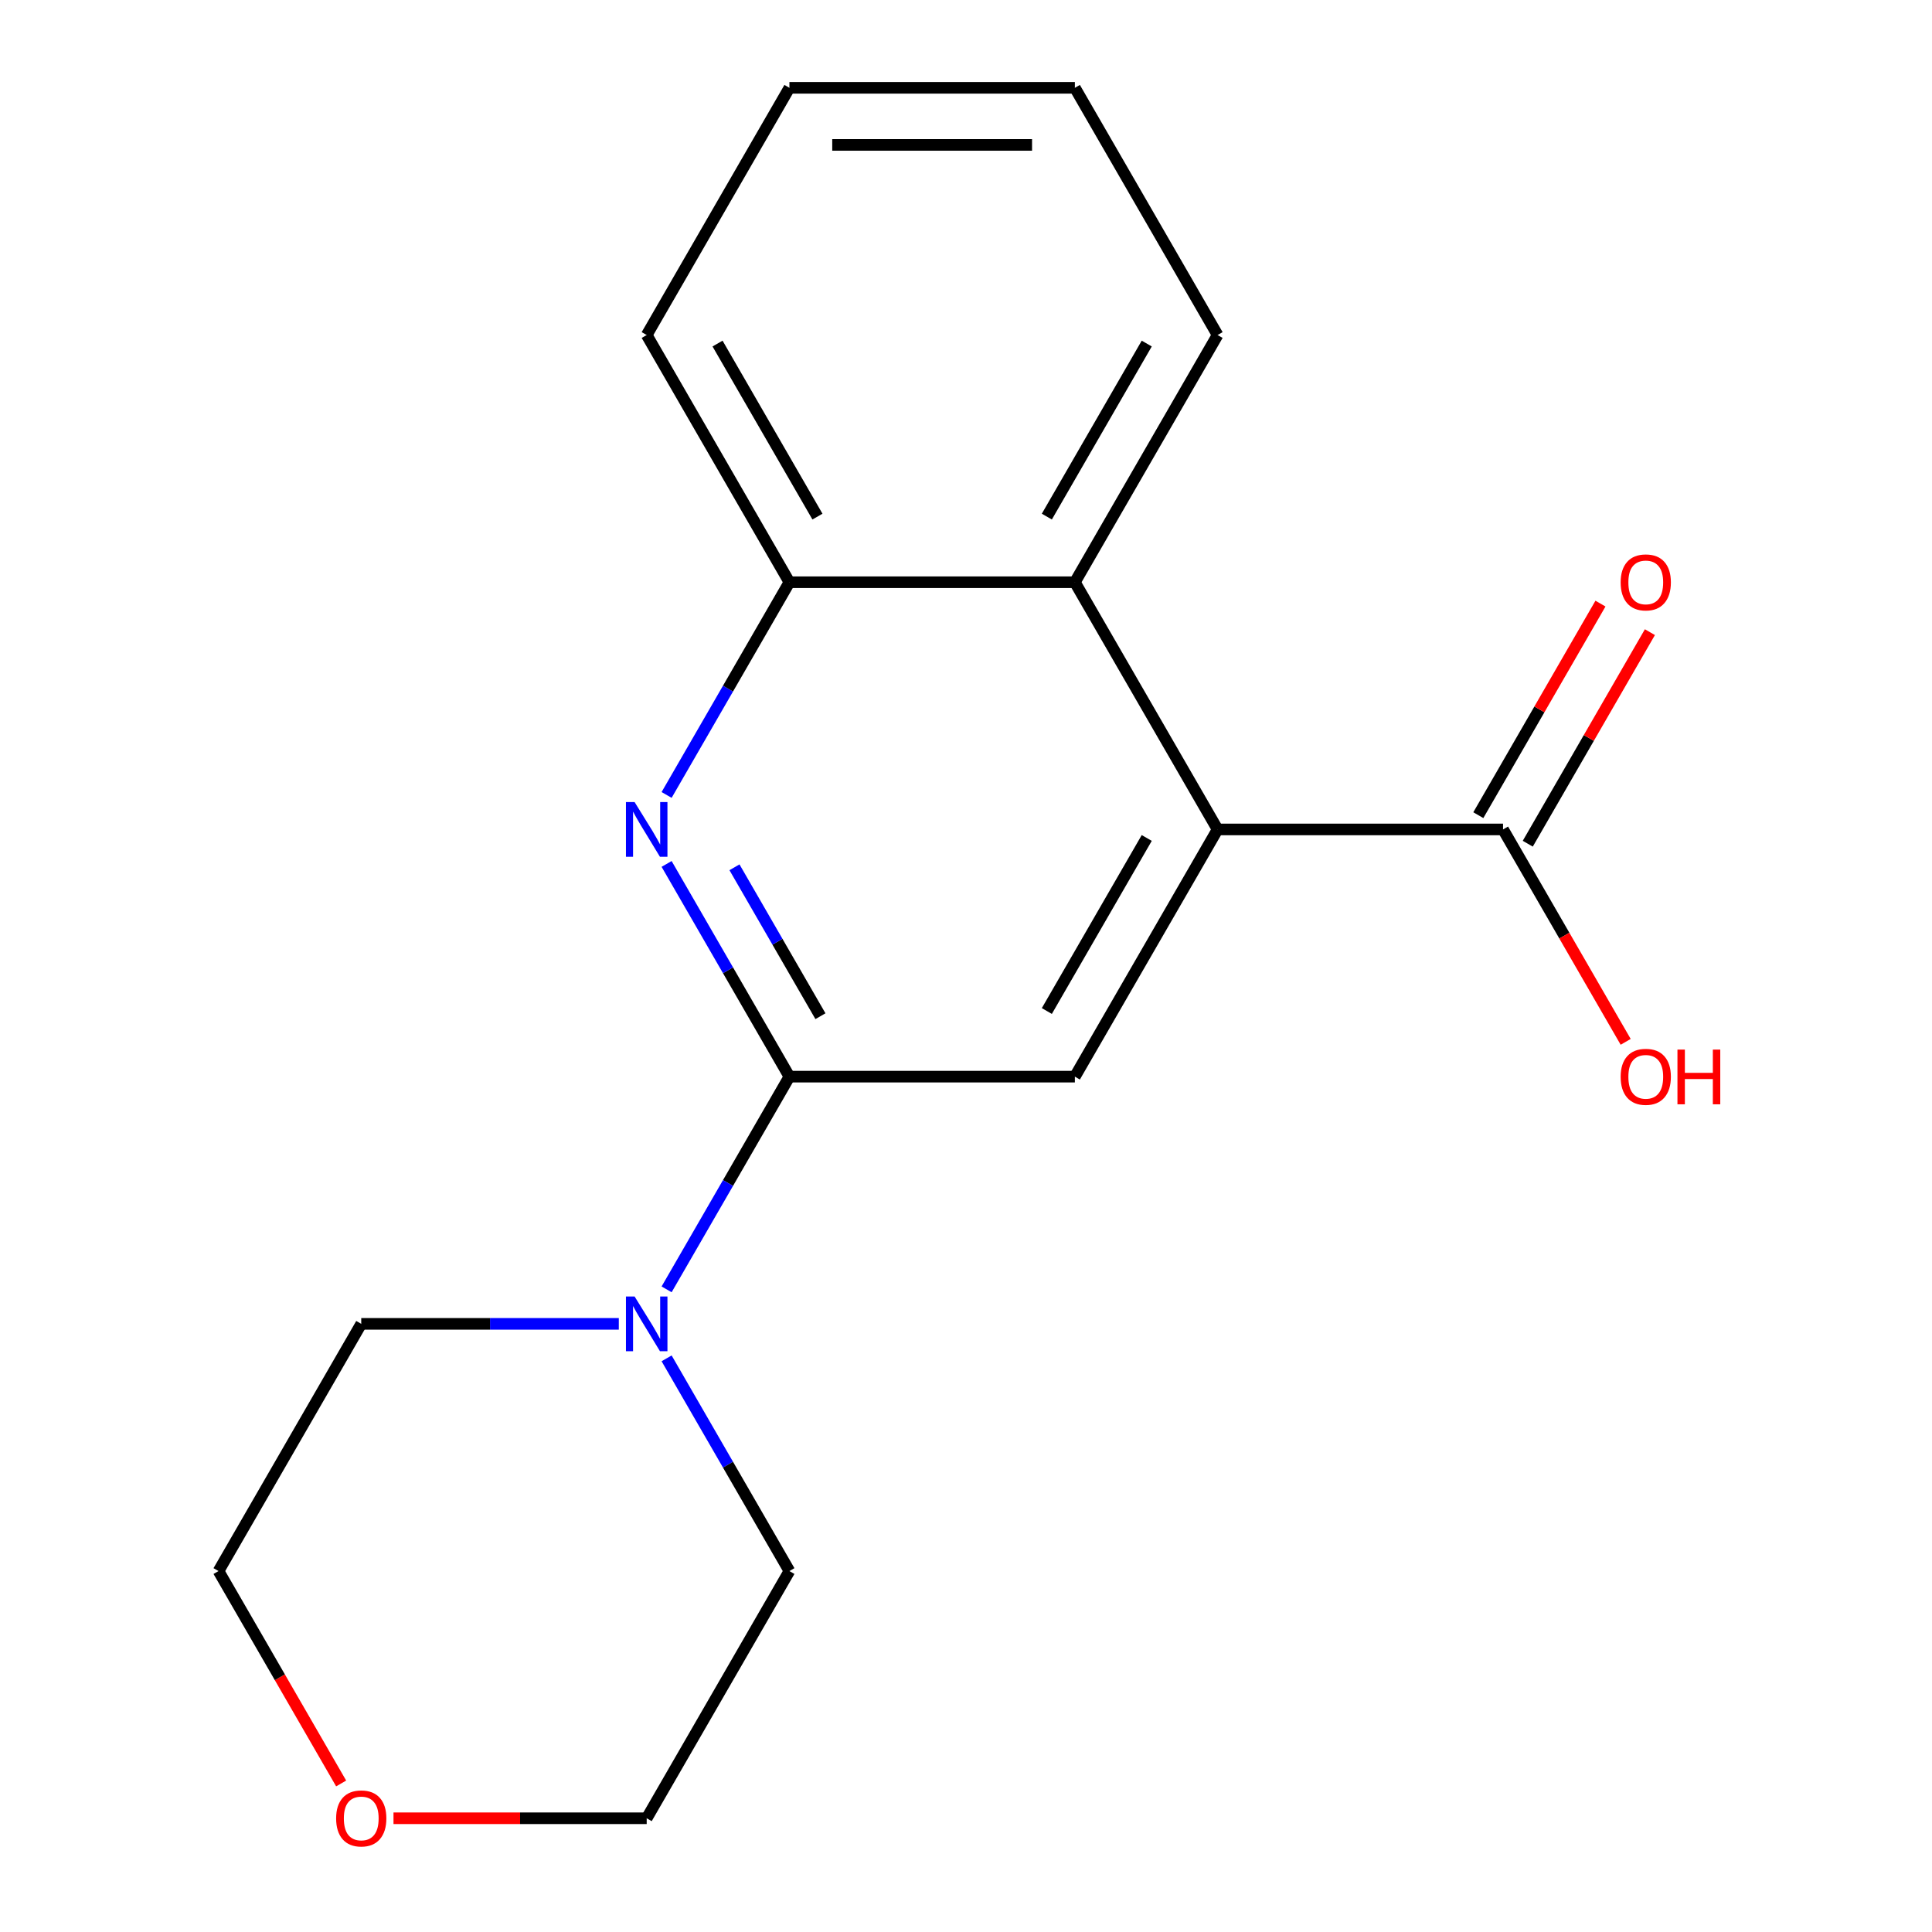 <?xml version='1.0' encoding='iso-8859-1'?>
<svg version='1.1' baseProfile='full'
              xmlns='http://www.w3.org/2000/svg'
                      xmlns:rdkit='http://www.rdkit.org/xml'
                      xmlns:xlink='http://www.w3.org/1999/xlink'
                  xml:space='preserve'
width='1000px' height='1000px' viewBox='0 0 1000 1000'>
<!-- END OF HEADER -->
<rect style='opacity:1.0;fill:#FFFFFF;stroke:none' width='1000' height='1000' x='0' y='0'> </rect>
<path class='bond-0' d='M 408.602,557.269 L 376.819,502.219' style='fill:none;fill-rule:evenodd;stroke:#000000;stroke-width:6px;stroke-linecap:butt;stroke-linejoin:miter;stroke-opacity:1' />
<path class='bond-0' d='M 376.819,502.219 L 345.036,447.169' style='fill:none;fill-rule:evenodd;stroke:#0000FF;stroke-width:6px;stroke-linecap:butt;stroke-linejoin:miter;stroke-opacity:1' />
<path class='bond-0' d='M 424.658,525.979 L 402.41,487.444' style='fill:none;fill-rule:evenodd;stroke:#000000;stroke-width:6px;stroke-linecap:butt;stroke-linejoin:miter;stroke-opacity:1' />
<path class='bond-0' d='M 402.41,487.444 L 380.162,448.909' style='fill:none;fill-rule:evenodd;stroke:#0000FF;stroke-width:6px;stroke-linecap:butt;stroke-linejoin:miter;stroke-opacity:1' />
<path class='bond-2' d='M 408.602,557.269 L 556.351,557.269' style='fill:none;fill-rule:evenodd;stroke:#000000;stroke-width:6px;stroke-linecap:butt;stroke-linejoin:miter;stroke-opacity:1' />
<path class='bond-3' d='M 408.602,557.269 L 376.819,612.319' style='fill:none;fill-rule:evenodd;stroke:#000000;stroke-width:6px;stroke-linecap:butt;stroke-linejoin:miter;stroke-opacity:1' />
<path class='bond-3' d='M 376.819,612.319 L 345.036,667.369' style='fill:none;fill-rule:evenodd;stroke:#0000FF;stroke-width:6px;stroke-linecap:butt;stroke-linejoin:miter;stroke-opacity:1' />
<path class='bond-6' d='M 345.036,411.462 L 376.819,356.412' style='fill:none;fill-rule:evenodd;stroke:#0000FF;stroke-width:6px;stroke-linecap:butt;stroke-linejoin:miter;stroke-opacity:1' />
<path class='bond-6' d='M 376.819,356.412 L 408.602,301.362' style='fill:none;fill-rule:evenodd;stroke:#000000;stroke-width:6px;stroke-linecap:butt;stroke-linejoin:miter;stroke-opacity:1' />
<path class='bond-1' d='M 630.225,429.316 L 556.351,557.269' style='fill:none;fill-rule:evenodd;stroke:#000000;stroke-width:6px;stroke-linecap:butt;stroke-linejoin:miter;stroke-opacity:1' />
<path class='bond-1' d='M 593.553,433.734 L 541.841,523.301' style='fill:none;fill-rule:evenodd;stroke:#000000;stroke-width:6px;stroke-linecap:butt;stroke-linejoin:miter;stroke-opacity:1' />
<path class='bond-4' d='M 630.225,429.316 L 556.351,301.362' style='fill:none;fill-rule:evenodd;stroke:#000000;stroke-width:6px;stroke-linecap:butt;stroke-linejoin:miter;stroke-opacity:1' />
<path class='bond-5' d='M 630.225,429.316 L 777.973,429.316' style='fill:none;fill-rule:evenodd;stroke:#000000;stroke-width:6px;stroke-linecap:butt;stroke-linejoin:miter;stroke-opacity:1' />
<path class='bond-10' d='M 345.036,703.077 L 376.819,758.127' style='fill:none;fill-rule:evenodd;stroke:#0000FF;stroke-width:6px;stroke-linecap:butt;stroke-linejoin:miter;stroke-opacity:1' />
<path class='bond-10' d='M 376.819,758.127 L 408.602,813.176' style='fill:none;fill-rule:evenodd;stroke:#000000;stroke-width:6px;stroke-linecap:butt;stroke-linejoin:miter;stroke-opacity:1' />
<path class='bond-11' d='M 320.295,685.223 L 253.637,685.223' style='fill:none;fill-rule:evenodd;stroke:#0000FF;stroke-width:6px;stroke-linecap:butt;stroke-linejoin:miter;stroke-opacity:1' />
<path class='bond-11' d='M 253.637,685.223 L 186.98,685.223' style='fill:none;fill-rule:evenodd;stroke:#000000;stroke-width:6px;stroke-linecap:butt;stroke-linejoin:miter;stroke-opacity:1' />
<path class='bond-12' d='M 556.351,301.362 L 630.225,173.408' style='fill:none;fill-rule:evenodd;stroke:#000000;stroke-width:6px;stroke-linecap:butt;stroke-linejoin:miter;stroke-opacity:1' />
<path class='bond-12' d='M 541.841,267.394 L 593.553,177.826' style='fill:none;fill-rule:evenodd;stroke:#000000;stroke-width:6px;stroke-linecap:butt;stroke-linejoin:miter;stroke-opacity:1' />
<path class='bond-18' d='M 556.351,301.362 L 408.602,301.362' style='fill:none;fill-rule:evenodd;stroke:#000000;stroke-width:6px;stroke-linecap:butt;stroke-linejoin:miter;stroke-opacity:1' />
<path class='bond-7' d='M 790.768,436.703 L 822.378,381.953' style='fill:none;fill-rule:evenodd;stroke:#000000;stroke-width:6px;stroke-linecap:butt;stroke-linejoin:miter;stroke-opacity:1' />
<path class='bond-7' d='M 822.378,381.953 L 853.988,327.203' style='fill:none;fill-rule:evenodd;stroke:#FF0000;stroke-width:6px;stroke-linecap:butt;stroke-linejoin:miter;stroke-opacity:1' />
<path class='bond-7' d='M 765.177,421.928 L 796.787,367.178' style='fill:none;fill-rule:evenodd;stroke:#000000;stroke-width:6px;stroke-linecap:butt;stroke-linejoin:miter;stroke-opacity:1' />
<path class='bond-7' d='M 796.787,367.178 L 828.397,312.428' style='fill:none;fill-rule:evenodd;stroke:#FF0000;stroke-width:6px;stroke-linecap:butt;stroke-linejoin:miter;stroke-opacity:1' />
<path class='bond-9' d='M 777.973,429.316 L 809.71,484.285' style='fill:none;fill-rule:evenodd;stroke:#000000;stroke-width:6px;stroke-linecap:butt;stroke-linejoin:miter;stroke-opacity:1' />
<path class='bond-9' d='M 809.71,484.285 L 841.447,539.255' style='fill:none;fill-rule:evenodd;stroke:#FF0000;stroke-width:6px;stroke-linecap:butt;stroke-linejoin:miter;stroke-opacity:1' />
<path class='bond-13' d='M 408.602,301.362 L 334.728,173.408' style='fill:none;fill-rule:evenodd;stroke:#000000;stroke-width:6px;stroke-linecap:butt;stroke-linejoin:miter;stroke-opacity:1' />
<path class='bond-13' d='M 423.112,267.394 L 371.4,177.826' style='fill:none;fill-rule:evenodd;stroke:#000000;stroke-width:6px;stroke-linecap:butt;stroke-linejoin:miter;stroke-opacity:1' />
<path class='bond-8' d='M 176.58,923.116 L 144.843,868.146' style='fill:none;fill-rule:evenodd;stroke:#FF0000;stroke-width:6px;stroke-linecap:butt;stroke-linejoin:miter;stroke-opacity:1' />
<path class='bond-8' d='M 144.843,868.146 L 113.106,813.176' style='fill:none;fill-rule:evenodd;stroke:#000000;stroke-width:6px;stroke-linecap:butt;stroke-linejoin:miter;stroke-opacity:1' />
<path class='bond-19' d='M 203.674,941.13 L 269.201,941.13' style='fill:none;fill-rule:evenodd;stroke:#FF0000;stroke-width:6px;stroke-linecap:butt;stroke-linejoin:miter;stroke-opacity:1' />
<path class='bond-19' d='M 269.201,941.13 L 334.728,941.13' style='fill:none;fill-rule:evenodd;stroke:#000000;stroke-width:6px;stroke-linecap:butt;stroke-linejoin:miter;stroke-opacity:1' />
<path class='bond-15' d='M 408.602,813.176 L 334.728,941.13' style='fill:none;fill-rule:evenodd;stroke:#000000;stroke-width:6px;stroke-linecap:butt;stroke-linejoin:miter;stroke-opacity:1' />
<path class='bond-14' d='M 186.98,685.223 L 113.106,813.176' style='fill:none;fill-rule:evenodd;stroke:#000000;stroke-width:6px;stroke-linecap:butt;stroke-linejoin:miter;stroke-opacity:1' />
<path class='bond-16' d='M 630.225,173.408 L 556.351,45.455' style='fill:none;fill-rule:evenodd;stroke:#000000;stroke-width:6px;stroke-linecap:butt;stroke-linejoin:miter;stroke-opacity:1' />
<path class='bond-17' d='M 334.728,173.408 L 408.602,45.455' style='fill:none;fill-rule:evenodd;stroke:#000000;stroke-width:6px;stroke-linecap:butt;stroke-linejoin:miter;stroke-opacity:1' />
<path class='bond-20' d='M 556.351,45.455 L 408.602,45.455' style='fill:none;fill-rule:evenodd;stroke:#000000;stroke-width:6px;stroke-linecap:butt;stroke-linejoin:miter;stroke-opacity:1' />
<path class='bond-20' d='M 534.188,75.004 L 430.765,75.004' style='fill:none;fill-rule:evenodd;stroke:#000000;stroke-width:6px;stroke-linecap:butt;stroke-linejoin:miter;stroke-opacity:1' />
<path  class='atom-1' d='M 328.468 415.156
L 337.748 430.156
Q 338.668 431.636, 340.148 434.316
Q 341.628 436.996, 341.708 437.156
L 341.708 415.156
L 345.468 415.156
L 345.468 443.476
L 341.588 443.476
L 331.628 427.076
Q 330.468 425.156, 329.228 422.956
Q 328.028 420.756, 327.668 420.076
L 327.668 443.476
L 323.988 443.476
L 323.988 415.156
L 328.468 415.156
' fill='#0000FF'/>
<path  class='atom-4' d='M 328.468 671.063
L 337.748 686.063
Q 338.668 687.543, 340.148 690.223
Q 341.628 692.903, 341.708 693.063
L 341.708 671.063
L 345.468 671.063
L 345.468 699.383
L 341.588 699.383
L 331.628 682.983
Q 330.468 681.063, 329.228 678.863
Q 328.028 676.663, 327.668 675.983
L 327.668 699.383
L 323.988 699.383
L 323.988 671.063
L 328.468 671.063
' fill='#0000FF'/>
<path  class='atom-8' d='M 838.847 301.442
Q 838.847 294.642, 842.207 290.842
Q 845.567 287.042, 851.847 287.042
Q 858.127 287.042, 861.487 290.842
Q 864.847 294.642, 864.847 301.442
Q 864.847 308.322, 861.447 312.242
Q 858.047 316.122, 851.847 316.122
Q 845.607 316.122, 842.207 312.242
Q 838.847 308.362, 838.847 301.442
M 851.847 312.922
Q 856.167 312.922, 858.487 310.042
Q 860.847 307.122, 860.847 301.442
Q 860.847 295.882, 858.487 293.082
Q 856.167 290.242, 851.847 290.242
Q 847.527 290.242, 845.167 293.042
Q 842.847 295.842, 842.847 301.442
Q 842.847 307.162, 845.167 310.042
Q 847.527 312.922, 851.847 312.922
' fill='#FF0000'/>
<path  class='atom-9' d='M 173.98 941.21
Q 173.98 934.41, 177.34 930.61
Q 180.7 926.81, 186.98 926.81
Q 193.26 926.81, 196.62 930.61
Q 199.98 934.41, 199.98 941.21
Q 199.98 948.09, 196.58 952.01
Q 193.18 955.89, 186.98 955.89
Q 180.74 955.89, 177.34 952.01
Q 173.98 948.13, 173.98 941.21
M 186.98 952.69
Q 191.3 952.69, 193.62 949.81
Q 195.98 946.89, 195.98 941.21
Q 195.98 935.65, 193.62 932.85
Q 191.3 930.01, 186.98 930.01
Q 182.66 930.01, 180.3 932.81
Q 177.98 935.61, 177.98 941.21
Q 177.98 946.93, 180.3 949.81
Q 182.66 952.69, 186.98 952.69
' fill='#FF0000'/>
<path  class='atom-10' d='M 838.847 557.349
Q 838.847 550.549, 842.207 546.749
Q 845.567 542.949, 851.847 542.949
Q 858.127 542.949, 861.487 546.749
Q 864.847 550.549, 864.847 557.349
Q 864.847 564.229, 861.447 568.149
Q 858.047 572.029, 851.847 572.029
Q 845.607 572.029, 842.207 568.149
Q 838.847 564.269, 838.847 557.349
M 851.847 568.829
Q 856.167 568.829, 858.487 565.949
Q 860.847 563.029, 860.847 557.349
Q 860.847 551.789, 858.487 548.989
Q 856.167 546.149, 851.847 546.149
Q 847.527 546.149, 845.167 548.949
Q 842.847 551.749, 842.847 557.349
Q 842.847 563.069, 845.167 565.949
Q 847.527 568.829, 851.847 568.829
' fill='#FF0000'/>
<path  class='atom-10' d='M 868.247 543.269
L 872.087 543.269
L 872.087 555.309
L 886.567 555.309
L 886.567 543.269
L 890.407 543.269
L 890.407 571.589
L 886.567 571.589
L 886.567 558.509
L 872.087 558.509
L 872.087 571.589
L 868.247 571.589
L 868.247 543.269
' fill='#FF0000'/>
</svg>
